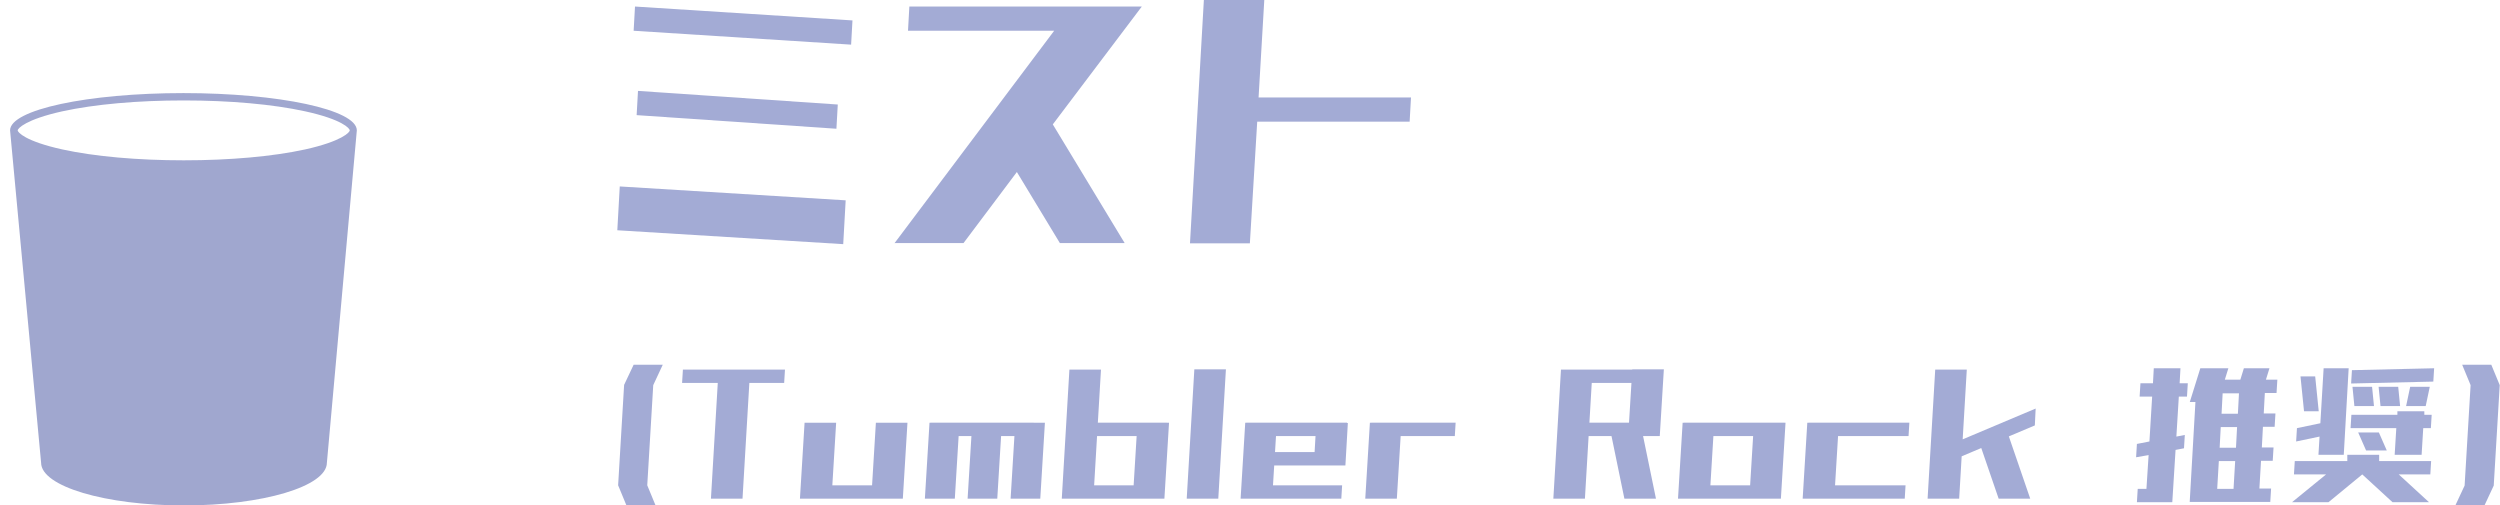 <?xml version="1.0" encoding="UTF-8"?>
<svg xmlns="http://www.w3.org/2000/svg" version="1.1" viewBox="0 0 918.5 185.7">
  <defs>
    <style>
      .cls-1 {
        fill: #a3abd5;
      }

      .cls-2 {
        fill: #a0a7cf;
      }
    </style>
  </defs>
  <!-- Generator: Adobe Illustrator 28.7.7, SVG Export Plug-In . SVG Version: 1.2.0 Build 194)  -->
  <g>
    <g id="_レイヤー_1" data-name="レイヤー_1">
      <g>
        <path class="cls-1" d="M226.8,84.6l.9-16.1,83,5.1-.9,16.1-83-5.1ZM232.8,11.3l.5-8.9,79.9,5.1-.5,8.9-79.9-5.1ZM233.9,42.3l.5-8.9,73.4,5-.5,8.9-73.4-5Z"/>
        <path class="cls-1" d="M328.6,89.4l58.7-78.1h-53.7l.5-8.9h85.4l-32.7,43.3,26.4,43.6h-23.8l-15.8-26.1-19.6,26.1h-25.4Z"/>
        <path class="cls-1" d="M437.2,89.4L442.3,0h22.2l-2.1,35.8h56l-.5,8.9h-56l-2.7,44.7s-22,0-22,0Z"/>
        <path class="cls-1" d="M230.2,185.8l-3.1-7.5,2.2-36.9,3.5-7.4h10.7l-3.5,7.5-2.2,36.8,3.1,7.5h-10.7Z"/>
        <path class="cls-1" d="M250.6,140.7l.3-4.9h37.5l-.3,4.9h-37.5ZM261.2,183.2l2.8-47.4h11.6l-2.8,47.4h-11.6Z"/>
        <path class="cls-1" d="M293.9,183.2l1.7-27.9h11.6l-1.7,27.9h-11.6ZM293.9,183.2l.3-4.9h37l-.3,4.9h-37ZM320.1,183.2l1.7-27.9h11.6l-1.7,27.9h-11.6Z"/>
        <path class="cls-1" d="M339.8,183.2l1.7-27.9h11l-1.7,27.9h-11ZM341.6,160.2l.3-4.9h37.9l-.3,4.9h-37.9ZM355.5,183.2l1.7-27.9h10.9l-1.7,27.9h-10.9ZM371.3,183.2l1.7-27.9h10.9l-1.7,27.9h-10.9Z"/>
        <path class="cls-1" d="M390.1,183.2l2.8-47.4h11.6l-2.8,47.4h-11.6ZM390.1,183.2l.3-4.9h37.7l-.3,4.9h-37.7ZM392.4,160.2l.3-4.9h36l-.3,4.9h-36ZM416.2,183.2l1.7-27.9h11.6l-1.7,27.9h-11.6Z"/>
        <path class="cls-1" d="M436,183.2l2.8-47.5h11.6l-2.8,47.5h-11.6Z"/>
        <path class="cls-1" d="M455.8,183.2l1.7-27.9h11.6l-1.7,27.9h-11.6ZM455.8,183.2l.3-4.9h37l-.3,4.9h-37ZM456.8,171l.3-4.9h37l-.3,4.9h-37ZM457.6,160.2l.3-4.9h37l-.3,4.9h-37ZM482.7,171l.9-15.6h11.6l-.9,15.6h-11.6Z"/>
        <path class="cls-1" d="M501.6,183.2l1.7-27.9h11.6l-1.7,27.9h-11.6ZM503.5,160.2l.3-4.9h31l-.3,4.9h-31Z"/>
        <path class="cls-1" d="M570.7,183.2l2.8-47.4h11.6l-2.8,47.4h-11.6ZM573,160.2l.3-4.9h36l-.3,4.9h-36ZM574.1,140.7l.3-4.9h36l-.3,4.9h-36ZM596.8,183.2l-5.5-26.7h11.6l5.5,26.7h-11.6ZM598.2,160.2l1.5-24.5h11.6l-1.5,24.5h-11.6Z"/>
        <path class="cls-1" d="M616.5,183.2l1.7-27.9h11.6l-1.7,27.9h-11.6ZM616.5,183.2l.3-4.9h37l-.3,4.9h-37ZM618.4,160.2l.3-4.9h37l-.3,4.9h-37ZM642.7,183.2l1.7-27.9h11.6l-1.7,27.9h-11.6Z"/>
        <path class="cls-1" d="M662.3,183.2l1.7-27.9h11.6l-1.7,27.9h-11.6ZM662.3,183.2l.3-4.9h37.5l-.3,4.9h-37.5ZM664.2,160.2l.3-4.9h37l-.3,4.9h-37Z"/>
        <path class="cls-1" d="M708.2,183.2l2.8-47.4h11.6l-2.8,47.4h-11.6ZM710.4,172l.3-6.2,37.2-15.7-.3,6.2-37.2,15.7ZM734.3,183.2l-8-23.3h11.6l8,23.3h-11.6Z"/>
        <path class="cls-1" d="M786.1,145.7l.3-4.9h4.6l.3-5.5h9.8l-.3,5.5h3l-.3,4.9h-3l-.9,14.7,3.1-.6-.3,4.9-3.1.6-1.2,19.2h-13l.3-4.9h3.2l.8-12.4-4.6.8.3-4.9,4.6-.9,1-16.5h-4.6ZM804.5,147.8l3.9-12.5h10.3l-1.3,4.2h5.7l1.3-4.2h9.4l-1.3,4.2h4.2l-.3,4.9h-4.3l-.4,7.5h4.3l-.3,4.9h-4.3l-.4,7.6h4.3l-.3,4.9h-4.3l-.6,10.2h4.3l-.3,4.9h-29.6l2.1-36.7h-2.1ZM814.6,179.6h6l.6-10.2h-6l-.6,10.2ZM815.5,164.5h6l.4-7.6h-6l-.4,7.6ZM816.2,152h6l.4-7.5h-6l-.4,7.5Z"/>
        <path class="cls-1" d="M842.8,174.3l.3-4.9h19.3v-2.3h11.7v2.3c0,0,19.1,0,19.1,0l-.3,4.9h-11.6l11.1,10.2h-13.4l-11.1-10.2-12.4,10.2h-13.4l12.5-10.2h-11.8ZM851.8,167.1l.4-6.7-8.6,1.8.3-4.9,8.6-1.8,1.2-20.2h9.2l-1.8,31.8h-9.3ZM846.5,151.1l-1.3-12.8h5.4l1.3,12.8h-5.4ZM863.6,157.3l.3-4.9h16.9v-1.3h9.9v1.3c0,0,2.7,0,2.7,0l-.3,4.9h-2.8l-.6,9.8h-9.9l.6-9.8h-16.8ZM863.8,140.9l.3-4.9,30.2-.7-.3,4.9-30.2.7ZM865,149.2l-.7-7.1h7.2l.7,7.1h-7.2ZM869.3,165.5l-2.9-6.6h7.6l2.9,6.6h-7.6ZM874.6,149.2l-.7-7.1h7.2l.7,7.1h-7.2ZM884,149.2l1.5-7.1h7.2l-1.5,7.1h-7.2Z"/>
        <path class="cls-1" d="M915.3,134l3.1,7.5-2.2,36.9-3.5,7.5h-10.7l3.5-7.5,2.2-36.9-3.1-7.5h10.7Z"/>
      </g>
      <g id="_レイヤー_2">
        <path class="cls-2" d="M67.5,34.2c-35.3,0-63.8,6.1-63.8,13.7l11.4,122.1c0,8.7,23.6,15.7,52.5,15.7s52.5-7,52.5-15.7l11-122.1c0-7.6-28.6-13.7-63.8-13.7h.1ZM112.1,54.9c-11.9,2.6-27.7,4-44.6,4s-32.7-1.4-44.6-4c-13.6-3-16.4-6.3-16.4-7s2.9-4,16.4-7c11.9-2.6,27.7-4,44.6-4s32.7,1.4,44.6,4c13.7,3,16.4,6.3,16.4,7s-2.9,4-16.4,7Z"/>
      </g>
    </g>
  </g>
</svg>